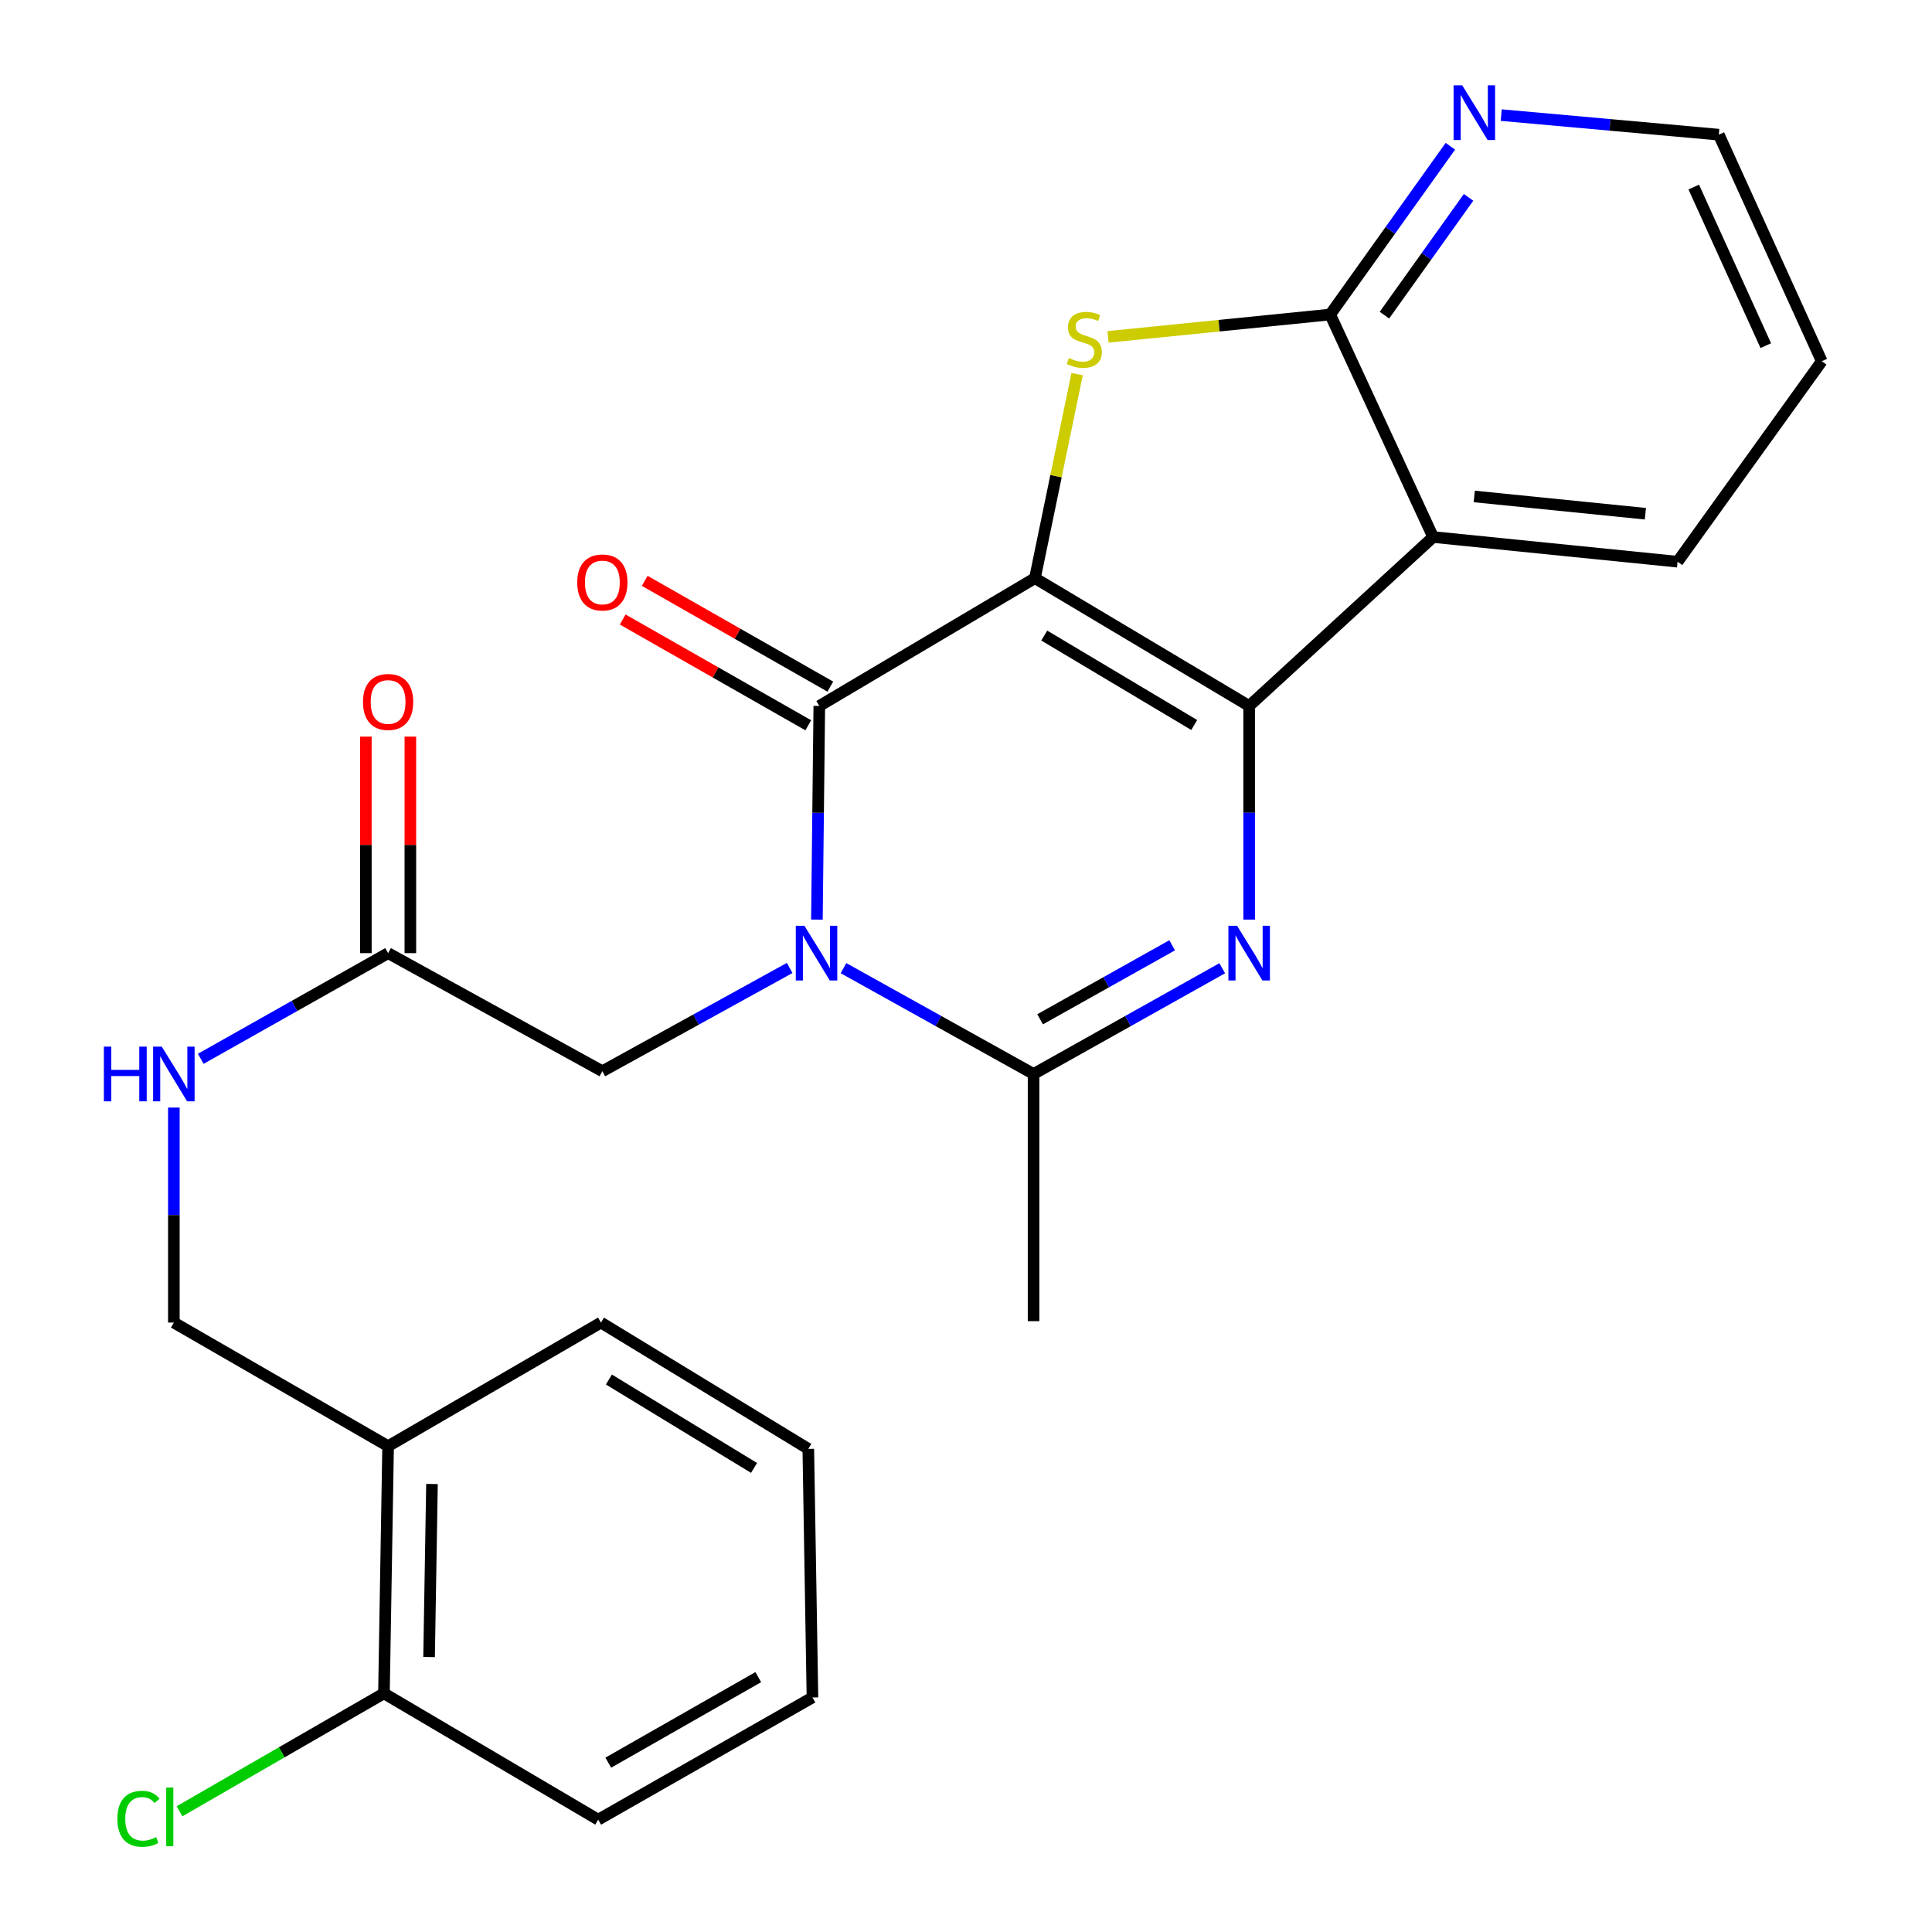 <?xml version='1.0' encoding='iso-8859-1'?>
<svg version='1.1' baseProfile='full'
              xmlns='http://www.w3.org/2000/svg'
                      xmlns:rdkit='http://www.rdkit.org/xml'
                      xmlns:xlink='http://www.w3.org/1999/xlink'
                  xml:space='preserve'
width='1000px' height='1000px' viewBox='0 0 1000 1000'>
<!-- END OF HEADER -->
<rect style='opacity:1.0;fill:#FFFFFF;stroke:none' width='1000' height='1000' x='0' y='0'> </rect>
<path class='bond-0' d='M 535.679,299.263 L 646.562,365.403' style='fill:none;fill-rule:evenodd;stroke:#000000;stroke-width:6px;stroke-linecap:butt;stroke-linejoin:miter;stroke-opacity:1' />
<path class='bond-0' d='M 540.511,328.968 L 618.128,375.266' style='fill:none;fill-rule:evenodd;stroke:#000000;stroke-width:6px;stroke-linecap:butt;stroke-linejoin:miter;stroke-opacity:1' />
<path class='bond-2' d='M 535.679,299.263 L 424.068,365.403' style='fill:none;fill-rule:evenodd;stroke:#000000;stroke-width:6px;stroke-linecap:butt;stroke-linejoin:miter;stroke-opacity:1' />
<path class='bond-4' d='M 535.679,299.263 L 546.595,246.448' style='fill:none;fill-rule:evenodd;stroke:#000000;stroke-width:6px;stroke-linecap:butt;stroke-linejoin:miter;stroke-opacity:1' />
<path class='bond-4' d='M 546.595,246.448 L 557.51,193.632' style='fill:none;fill-rule:evenodd;stroke:#CCCC00;stroke-width:6px;stroke-linecap:butt;stroke-linejoin:miter;stroke-opacity:1' />
<path class='bond-3' d='M 646.562,365.403 L 646.562,420.695' style='fill:none;fill-rule:evenodd;stroke:#000000;stroke-width:6px;stroke-linecap:butt;stroke-linejoin:miter;stroke-opacity:1' />
<path class='bond-3' d='M 646.562,420.695 L 646.562,475.986' style='fill:none;fill-rule:evenodd;stroke:#0000FF;stroke-width:6px;stroke-linecap:butt;stroke-linejoin:miter;stroke-opacity:1' />
<path class='bond-6' d='M 646.562,365.403 L 741.779,277.967' style='fill:none;fill-rule:evenodd;stroke:#000000;stroke-width:6px;stroke-linecap:butt;stroke-linejoin:miter;stroke-opacity:1' />
<path class='bond-1' d='M 422.829,475.986 L 423.448,420.695' style='fill:none;fill-rule:evenodd;stroke:#0000FF;stroke-width:6px;stroke-linecap:butt;stroke-linejoin:miter;stroke-opacity:1' />
<path class='bond-1' d='M 423.448,420.695 L 424.068,365.403' style='fill:none;fill-rule:evenodd;stroke:#000000;stroke-width:6px;stroke-linecap:butt;stroke-linejoin:miter;stroke-opacity:1' />
<path class='bond-5' d='M 436.589,501.114 L 485.782,528.501' style='fill:none;fill-rule:evenodd;stroke:#0000FF;stroke-width:6px;stroke-linecap:butt;stroke-linejoin:miter;stroke-opacity:1' />
<path class='bond-5' d='M 485.782,528.501 L 534.976,555.889' style='fill:none;fill-rule:evenodd;stroke:#000000;stroke-width:6px;stroke-linecap:butt;stroke-linejoin:miter;stroke-opacity:1' />
<path class='bond-8' d='M 408.73,501.012 L 360.254,527.74' style='fill:none;fill-rule:evenodd;stroke:#0000FF;stroke-width:6px;stroke-linecap:butt;stroke-linejoin:miter;stroke-opacity:1' />
<path class='bond-8' d='M 360.254,527.74 L 311.778,554.468' style='fill:none;fill-rule:evenodd;stroke:#000000;stroke-width:6px;stroke-linecap:butt;stroke-linejoin:miter;stroke-opacity:1' />
<path class='bond-11' d='M 429.772,355.396 L 381.742,328.02' style='fill:none;fill-rule:evenodd;stroke:#000000;stroke-width:6px;stroke-linecap:butt;stroke-linejoin:miter;stroke-opacity:1' />
<path class='bond-11' d='M 381.742,328.02 L 333.713,300.645' style='fill:none;fill-rule:evenodd;stroke:#FF0000;stroke-width:6px;stroke-linecap:butt;stroke-linejoin:miter;stroke-opacity:1' />
<path class='bond-11' d='M 418.364,375.41 L 370.335,348.034' style='fill:none;fill-rule:evenodd;stroke:#000000;stroke-width:6px;stroke-linecap:butt;stroke-linejoin:miter;stroke-opacity:1' />
<path class='bond-11' d='M 370.335,348.034 L 322.305,320.658' style='fill:none;fill-rule:evenodd;stroke:#FF0000;stroke-width:6px;stroke-linecap:butt;stroke-linejoin:miter;stroke-opacity:1' />
<path class='bond-27' d='M 632.624,501.157 L 583.8,528.523' style='fill:none;fill-rule:evenodd;stroke:#0000FF;stroke-width:6px;stroke-linecap:butt;stroke-linejoin:miter;stroke-opacity:1' />
<path class='bond-27' d='M 583.8,528.523 L 534.976,555.889' style='fill:none;fill-rule:evenodd;stroke:#000000;stroke-width:6px;stroke-linecap:butt;stroke-linejoin:miter;stroke-opacity:1' />
<path class='bond-27' d='M 606.713,489.272 L 572.536,508.428' style='fill:none;fill-rule:evenodd;stroke:#0000FF;stroke-width:6px;stroke-linecap:butt;stroke-linejoin:miter;stroke-opacity:1' />
<path class='bond-27' d='M 572.536,508.428 L 538.359,527.584' style='fill:none;fill-rule:evenodd;stroke:#000000;stroke-width:6px;stroke-linecap:butt;stroke-linejoin:miter;stroke-opacity:1' />
<path class='bond-7' d='M 573.515,174.361 L 631.008,168.579' style='fill:none;fill-rule:evenodd;stroke:#CCCC00;stroke-width:6px;stroke-linecap:butt;stroke-linejoin:miter;stroke-opacity:1' />
<path class='bond-7' d='M 631.008,168.579 L 688.501,162.797' style='fill:none;fill-rule:evenodd;stroke:#000000;stroke-width:6px;stroke-linecap:butt;stroke-linejoin:miter;stroke-opacity:1' />
<path class='bond-19' d='M 534.976,555.889 L 534.976,683.831' style='fill:none;fill-rule:evenodd;stroke:#000000;stroke-width:6px;stroke-linecap:butt;stroke-linejoin:miter;stroke-opacity:1' />
<path class='bond-17' d='M 741.779,277.967 L 868.313,290.739' style='fill:none;fill-rule:evenodd;stroke:#000000;stroke-width:6px;stroke-linecap:butt;stroke-linejoin:miter;stroke-opacity:1' />
<path class='bond-17' d='M 763.073,256.963 L 851.647,265.903' style='fill:none;fill-rule:evenodd;stroke:#000000;stroke-width:6px;stroke-linecap:butt;stroke-linejoin:miter;stroke-opacity:1' />
<path class='bond-26' d='M 741.779,277.967 L 688.501,162.797' style='fill:none;fill-rule:evenodd;stroke:#000000;stroke-width:6px;stroke-linecap:butt;stroke-linejoin:miter;stroke-opacity:1' />
<path class='bond-10' d='M 688.501,162.797 L 719.604,119.247' style='fill:none;fill-rule:evenodd;stroke:#000000;stroke-width:6px;stroke-linecap:butt;stroke-linejoin:miter;stroke-opacity:1' />
<path class='bond-10' d='M 719.604,119.247 L 750.708,75.696' style='fill:none;fill-rule:evenodd;stroke:#0000FF;stroke-width:6px;stroke-linecap:butt;stroke-linejoin:miter;stroke-opacity:1' />
<path class='bond-10' d='M 716.578,163.121 L 738.351,132.635' style='fill:none;fill-rule:evenodd;stroke:#000000;stroke-width:6px;stroke-linecap:butt;stroke-linejoin:miter;stroke-opacity:1' />
<path class='bond-10' d='M 738.351,132.635 L 760.123,102.15' style='fill:none;fill-rule:evenodd;stroke:#0000FF;stroke-width:6px;stroke-linecap:butt;stroke-linejoin:miter;stroke-opacity:1' />
<path class='bond-9' d='M 311.778,554.468 L 200.883,493.345' style='fill:none;fill-rule:evenodd;stroke:#000000;stroke-width:6px;stroke-linecap:butt;stroke-linejoin:miter;stroke-opacity:1' />
<path class='bond-13' d='M 200.883,493.345 L 152.397,520.691' style='fill:none;fill-rule:evenodd;stroke:#000000;stroke-width:6px;stroke-linecap:butt;stroke-linejoin:miter;stroke-opacity:1' />
<path class='bond-13' d='M 152.397,520.691 L 103.911,548.036' style='fill:none;fill-rule:evenodd;stroke:#0000FF;stroke-width:6px;stroke-linecap:butt;stroke-linejoin:miter;stroke-opacity:1' />
<path class='bond-16' d='M 212.401,493.345 L 212.401,437.305' style='fill:none;fill-rule:evenodd;stroke:#000000;stroke-width:6px;stroke-linecap:butt;stroke-linejoin:miter;stroke-opacity:1' />
<path class='bond-16' d='M 212.401,437.305 L 212.401,381.265' style='fill:none;fill-rule:evenodd;stroke:#FF0000;stroke-width:6px;stroke-linecap:butt;stroke-linejoin:miter;stroke-opacity:1' />
<path class='bond-16' d='M 189.365,493.345 L 189.365,437.305' style='fill:none;fill-rule:evenodd;stroke:#000000;stroke-width:6px;stroke-linecap:butt;stroke-linejoin:miter;stroke-opacity:1' />
<path class='bond-16' d='M 189.365,437.305 L 189.365,381.265' style='fill:none;fill-rule:evenodd;stroke:#FF0000;stroke-width:6px;stroke-linecap:butt;stroke-linejoin:miter;stroke-opacity:1' />
<path class='bond-20' d='M 777.03,59.578 L 833.345,64.641' style='fill:none;fill-rule:evenodd;stroke:#0000FF;stroke-width:6px;stroke-linecap:butt;stroke-linejoin:miter;stroke-opacity:1' />
<path class='bond-20' d='M 833.345,64.641 L 889.66,69.704' style='fill:none;fill-rule:evenodd;stroke:#000000;stroke-width:6px;stroke-linecap:butt;stroke-linejoin:miter;stroke-opacity:1' />
<path class='bond-12' d='M 200.883,748.538 L 89.988,684.56' style='fill:none;fill-rule:evenodd;stroke:#000000;stroke-width:6px;stroke-linecap:butt;stroke-linejoin:miter;stroke-opacity:1' />
<path class='bond-15' d='M 200.883,748.538 L 198.733,876.48' style='fill:none;fill-rule:evenodd;stroke:#000000;stroke-width:6px;stroke-linecap:butt;stroke-linejoin:miter;stroke-opacity:1' />
<path class='bond-15' d='M 223.594,768.116 L 222.089,857.675' style='fill:none;fill-rule:evenodd;stroke:#000000;stroke-width:6px;stroke-linecap:butt;stroke-linejoin:miter;stroke-opacity:1' />
<path class='bond-21' d='M 200.883,748.538 L 311.061,684.56' style='fill:none;fill-rule:evenodd;stroke:#000000;stroke-width:6px;stroke-linecap:butt;stroke-linejoin:miter;stroke-opacity:1' />
<path class='bond-14' d='M 89.988,573.266 L 89.988,628.913' style='fill:none;fill-rule:evenodd;stroke:#0000FF;stroke-width:6px;stroke-linecap:butt;stroke-linejoin:miter;stroke-opacity:1' />
<path class='bond-14' d='M 89.988,628.913 L 89.988,684.56' style='fill:none;fill-rule:evenodd;stroke:#000000;stroke-width:6px;stroke-linecap:butt;stroke-linejoin:miter;stroke-opacity:1' />
<path class='bond-18' d='M 198.733,876.48 L 145.824,906.996' style='fill:none;fill-rule:evenodd;stroke:#000000;stroke-width:6px;stroke-linecap:butt;stroke-linejoin:miter;stroke-opacity:1' />
<path class='bond-18' d='M 145.824,906.996 L 92.916,937.512' style='fill:none;fill-rule:evenodd;stroke:#00CC00;stroke-width:6px;stroke-linecap:butt;stroke-linejoin:miter;stroke-opacity:1' />
<path class='bond-22' d='M 198.733,876.48 L 309.628,941.852' style='fill:none;fill-rule:evenodd;stroke:#000000;stroke-width:6px;stroke-linecap:butt;stroke-linejoin:miter;stroke-opacity:1' />
<path class='bond-23' d='M 868.313,290.739 L 942.938,186.973' style='fill:none;fill-rule:evenodd;stroke:#000000;stroke-width:6px;stroke-linecap:butt;stroke-linejoin:miter;stroke-opacity:1' />
<path class='bond-28' d='M 889.66,69.704 L 942.938,186.973' style='fill:none;fill-rule:evenodd;stroke:#000000;stroke-width:6px;stroke-linecap:butt;stroke-linejoin:miter;stroke-opacity:1' />
<path class='bond-28' d='M 876.679,96.823 L 913.973,178.911' style='fill:none;fill-rule:evenodd;stroke:#000000;stroke-width:6px;stroke-linecap:butt;stroke-linejoin:miter;stroke-opacity:1' />
<path class='bond-24' d='M 311.061,684.56 L 418.373,749.933' style='fill:none;fill-rule:evenodd;stroke:#000000;stroke-width:6px;stroke-linecap:butt;stroke-linejoin:miter;stroke-opacity:1' />
<path class='bond-24' d='M 315.173,714.04 L 390.291,759.8' style='fill:none;fill-rule:evenodd;stroke:#000000;stroke-width:6px;stroke-linecap:butt;stroke-linejoin:miter;stroke-opacity:1' />
<path class='bond-29' d='M 309.628,941.852 L 420.523,878.604' style='fill:none;fill-rule:evenodd;stroke:#000000;stroke-width:6px;stroke-linecap:butt;stroke-linejoin:miter;stroke-opacity:1' />
<path class='bond-29' d='M 314.849,912.354 L 392.476,868.081' style='fill:none;fill-rule:evenodd;stroke:#000000;stroke-width:6px;stroke-linecap:butt;stroke-linejoin:miter;stroke-opacity:1' />
<path class='bond-25' d='M 418.373,749.933 L 420.523,878.604' style='fill:none;fill-rule:evenodd;stroke:#000000;stroke-width:6px;stroke-linecap:butt;stroke-linejoin:miter;stroke-opacity:1' />
<path  class='atom-2' d='M 416.374 479.185
L 425.654 494.185
Q 426.574 495.665, 428.054 498.345
Q 429.534 501.025, 429.614 501.185
L 429.614 479.185
L 433.374 479.185
L 433.374 507.505
L 429.494 507.505
L 419.534 491.105
Q 418.374 489.185, 417.134 486.985
Q 415.934 484.785, 415.574 484.105
L 415.574 507.505
L 411.894 507.505
L 411.894 479.185
L 416.374 479.185
' fill='#0000FF'/>
<path  class='atom-4' d='M 640.302 479.185
L 649.582 494.185
Q 650.502 495.665, 651.982 498.345
Q 653.462 501.025, 653.542 501.185
L 653.542 479.185
L 657.302 479.185
L 657.302 507.505
L 653.422 507.505
L 643.462 491.105
Q 642.302 489.185, 641.062 486.985
Q 639.862 484.785, 639.502 484.105
L 639.502 507.505
L 635.822 507.505
L 635.822 479.185
L 640.302 479.185
' fill='#0000FF'/>
<path  class='atom-5' d='M 553.237 185.315
Q 553.557 185.435, 554.877 185.995
Q 556.197 186.555, 557.637 186.915
Q 559.117 187.235, 560.557 187.235
Q 563.237 187.235, 564.797 185.955
Q 566.357 184.635, 566.357 182.355
Q 566.357 180.795, 565.557 179.835
Q 564.797 178.875, 563.597 178.355
Q 562.397 177.835, 560.397 177.235
Q 557.877 176.475, 556.357 175.755
Q 554.877 175.035, 553.797 173.515
Q 552.757 171.995, 552.757 169.435
Q 552.757 165.875, 555.157 163.675
Q 557.597 161.475, 562.397 161.475
Q 565.677 161.475, 569.397 163.035
L 568.477 166.115
Q 565.077 164.715, 562.517 164.715
Q 559.757 164.715, 558.237 165.875
Q 556.717 166.995, 556.757 168.955
Q 556.757 170.475, 557.517 171.395
Q 558.317 172.315, 559.437 172.835
Q 560.597 173.355, 562.517 173.955
Q 565.077 174.755, 566.597 175.555
Q 568.117 176.355, 569.197 177.995
Q 570.317 179.595, 570.317 182.355
Q 570.317 186.275, 567.677 188.395
Q 565.077 190.475, 560.717 190.475
Q 558.197 190.475, 556.277 189.915
Q 554.397 189.395, 552.157 188.475
L 553.237 185.315
' fill='#CCCC00'/>
<path  class='atom-11' d='M 756.853 44.167
L 766.133 59.167
Q 767.053 60.647, 768.533 63.327
Q 770.013 66.007, 770.093 66.167
L 770.093 44.167
L 773.853 44.167
L 773.853 72.487
L 769.973 72.487
L 760.013 56.087
Q 758.853 54.167, 757.613 51.967
Q 756.413 49.767, 756.053 49.087
L 756.053 72.487
L 752.373 72.487
L 752.373 44.167
L 756.853 44.167
' fill='#0000FF'/>
<path  class='atom-12' d='M 298.778 301.48
Q 298.778 294.68, 302.138 290.88
Q 305.498 287.08, 311.778 287.08
Q 318.058 287.08, 321.418 290.88
Q 324.778 294.68, 324.778 301.48
Q 324.778 308.36, 321.378 312.28
Q 317.978 316.16, 311.778 316.16
Q 305.538 316.16, 302.138 312.28
Q 298.778 308.4, 298.778 301.48
M 311.778 312.96
Q 316.098 312.96, 318.418 310.08
Q 320.778 307.16, 320.778 301.48
Q 320.778 295.92, 318.418 293.12
Q 316.098 290.28, 311.778 290.28
Q 307.458 290.28, 305.098 293.08
Q 302.778 295.88, 302.778 301.48
Q 302.778 307.2, 305.098 310.08
Q 307.458 312.96, 311.778 312.96
' fill='#FF0000'/>
<path  class='atom-14' d='M 53.768 541.729
L 57.608 541.729
L 57.608 553.769
L 72.088 553.769
L 72.088 541.729
L 75.928 541.729
L 75.928 570.049
L 72.088 570.049
L 72.088 556.969
L 57.608 556.969
L 57.608 570.049
L 53.768 570.049
L 53.768 541.729
' fill='#0000FF'/>
<path  class='atom-14' d='M 83.728 541.729
L 93.008 556.729
Q 93.928 558.209, 95.408 560.889
Q 96.888 563.569, 96.968 563.729
L 96.968 541.729
L 100.728 541.729
L 100.728 570.049
L 96.848 570.049
L 86.888 553.649
Q 85.728 551.729, 84.488 549.529
Q 83.288 547.329, 82.928 546.649
L 82.928 570.049
L 79.248 570.049
L 79.248 541.729
L 83.728 541.729
' fill='#0000FF'/>
<path  class='atom-17' d='M 187.883 363.333
Q 187.883 356.533, 191.243 352.733
Q 194.603 348.933, 200.883 348.933
Q 207.163 348.933, 210.523 352.733
Q 213.883 356.533, 213.883 363.333
Q 213.883 370.213, 210.483 374.133
Q 207.083 378.013, 200.883 378.013
Q 194.643 378.013, 191.243 374.133
Q 187.883 370.253, 187.883 363.333
M 200.883 374.813
Q 205.203 374.813, 207.523 371.933
Q 209.883 369.013, 209.883 363.333
Q 209.883 357.773, 207.523 354.973
Q 205.203 352.133, 200.883 352.133
Q 196.563 352.133, 194.203 354.933
Q 191.883 357.733, 191.883 363.333
Q 191.883 369.053, 194.203 371.933
Q 196.563 374.813, 200.883 374.813
' fill='#FF0000'/>
<path  class='atom-19' d='M 60.756 941.399
Q 60.756 934.359, 64.036 930.679
Q 67.356 926.959, 73.636 926.959
Q 79.476 926.959, 82.596 931.079
L 79.956 933.239
Q 77.676 930.239, 73.636 930.239
Q 69.356 930.239, 67.076 933.119
Q 64.836 935.959, 64.836 941.399
Q 64.836 946.999, 67.156 949.879
Q 69.516 952.759, 74.076 952.759
Q 77.196 952.759, 80.836 950.879
L 81.956 953.879
Q 80.476 954.839, 78.236 955.399
Q 75.996 955.959, 73.516 955.959
Q 67.356 955.959, 64.036 952.199
Q 60.756 948.439, 60.756 941.399
' fill='#00CC00'/>
<path  class='atom-19' d='M 86.036 925.239
L 89.716 925.239
L 89.716 955.599
L 86.036 955.599
L 86.036 925.239
' fill='#00CC00'/>
</svg>
